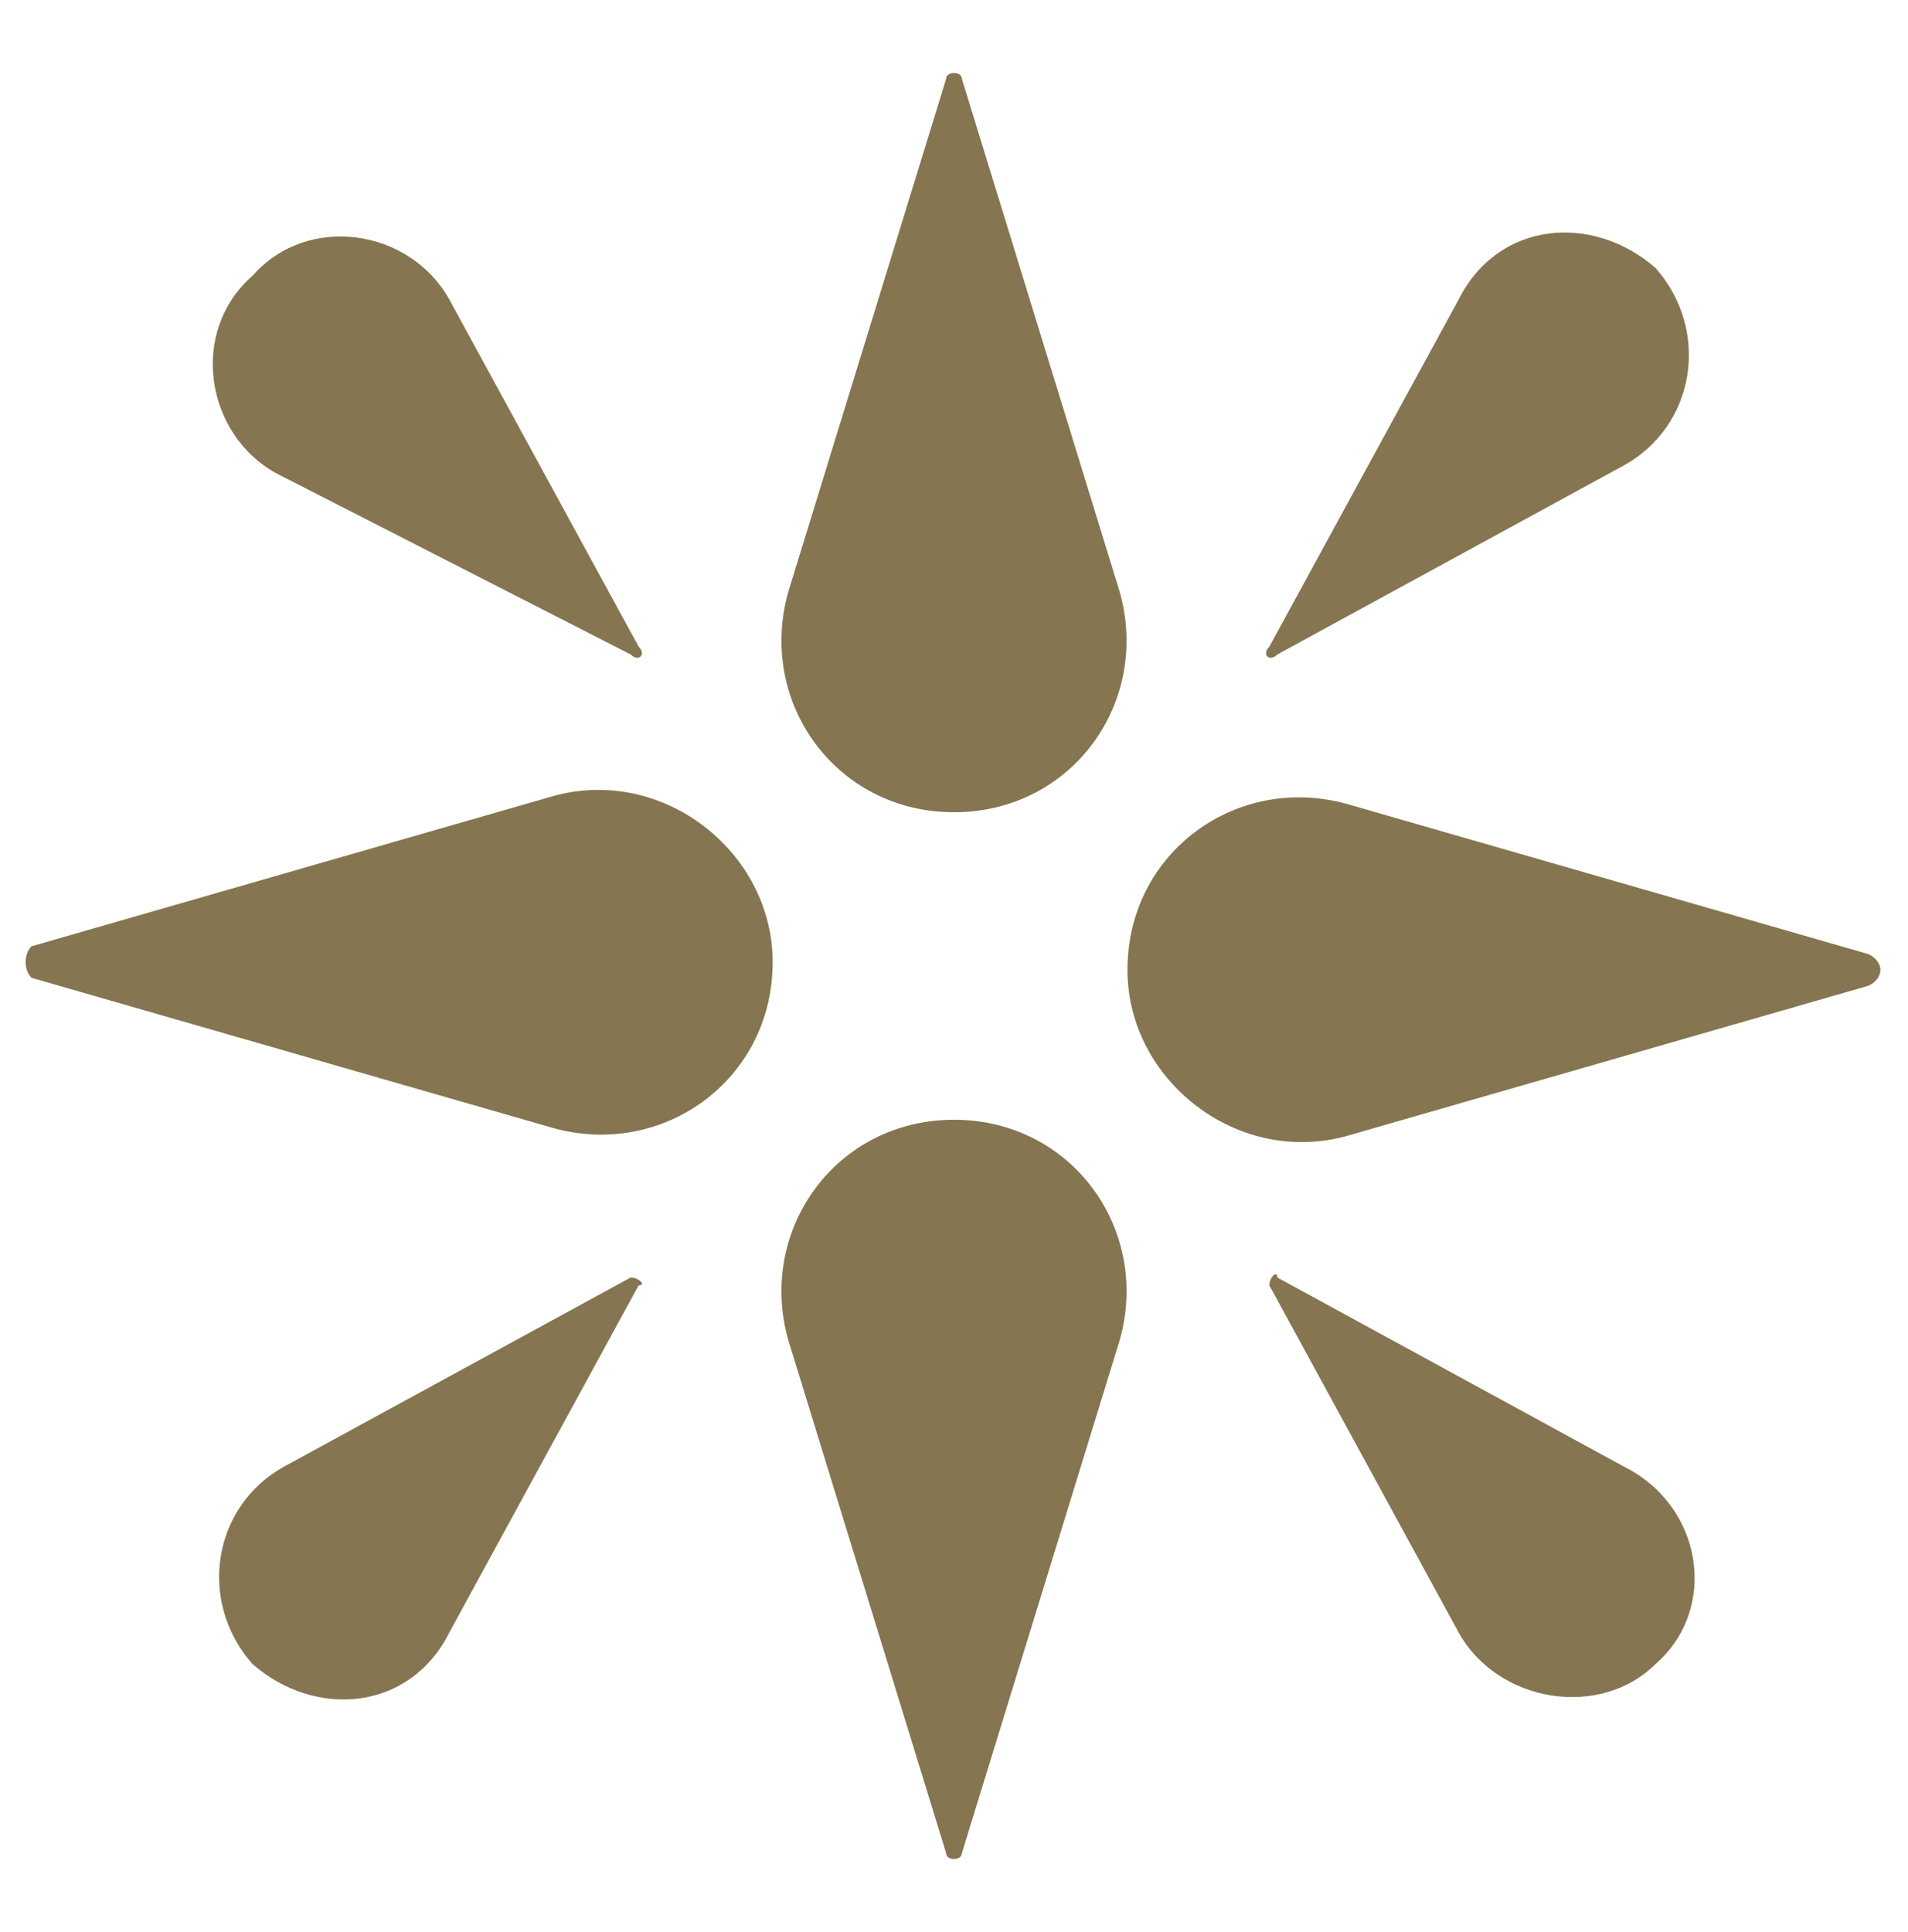 <svg xmlns="http://www.w3.org/2000/svg" xmlns:xlink="http://www.w3.org/1999/xlink" id="Livello_1" x="0px" y="0px" viewBox="0 0 24.2 24.5" style="enable-background:new 0 0 24.2 24.5;" xml:space="preserve">
<style type="text/css">
	.st0{fill:#857550;}
</style>
<g>
	<path class="st0" d="M12,1l-2,6.5c-0.4,1.4,0.6,2.8,2.1,2.8c1.5,0,2.5-1.4,2.1-2.8l-2-6.5C12.2,0.9,12,0.9,12,1"></path>
	<path class="st0" d="M0.4,12.4l6.6,1.9c1.4,0.4,2.8-0.6,2.8-2.1c0-1.4-1.4-2.5-2.8-2.1l-6.6,1.9C0.3,12.1,0.3,12.3,0.4,12.4"></path>
	<path class="st0" d="M12.2,23.5l2-6.5c0.4-1.4-0.6-2.8-2.1-2.8c-1.5,0-2.5,1.4-2.1,2.8l2,6.5C12,23.6,12.2,23.6,12.2,23.5"></path>
	<path class="st0" d="M23.7,12.1l-6.6-1.9c-1.4-0.4-2.8,0.6-2.8,2.1c0,1.4,1.4,2.5,2.8,2.1l6.6-1.9C23.9,12.4,23.9,12.2,23.7,12.1"></path>
	<path class="st0" d="M16.1,16.3l2.4,4.4c0.5,0.9,1.8,1.1,2.5,0.4c0.8-0.7,0.6-2-0.4-2.5l-4.4-2.4C16.2,16.1,16.1,16.2,16.1,16.3"></path>
	<path class="st0" d="M8.1,8.2L5.7,3.8C5.2,2.9,3.9,2.7,3.2,3.5C2.4,4.2,2.6,5.5,3.5,6L8,8.3C8.1,8.4,8.2,8.3,8.1,8.2"></path>
	<path class="st0" d="M16.2,8.3l4.4-2.4c0.9-0.5,1.1-1.7,0.4-2.5c-0.8-0.7-2-0.6-2.5,0.4l-2.4,4.4C16,8.3,16.1,8.4,16.2,8.3"></path>
	<path class="st0" d="M8,16.2l-4.4,2.4c-0.9,0.5-1.1,1.7-0.4,2.5c0.8,0.7,2,0.6,2.5-0.4l2.4-4.4C8.2,16.3,8.1,16.2,8,16.2"></path>
</g>
</svg>